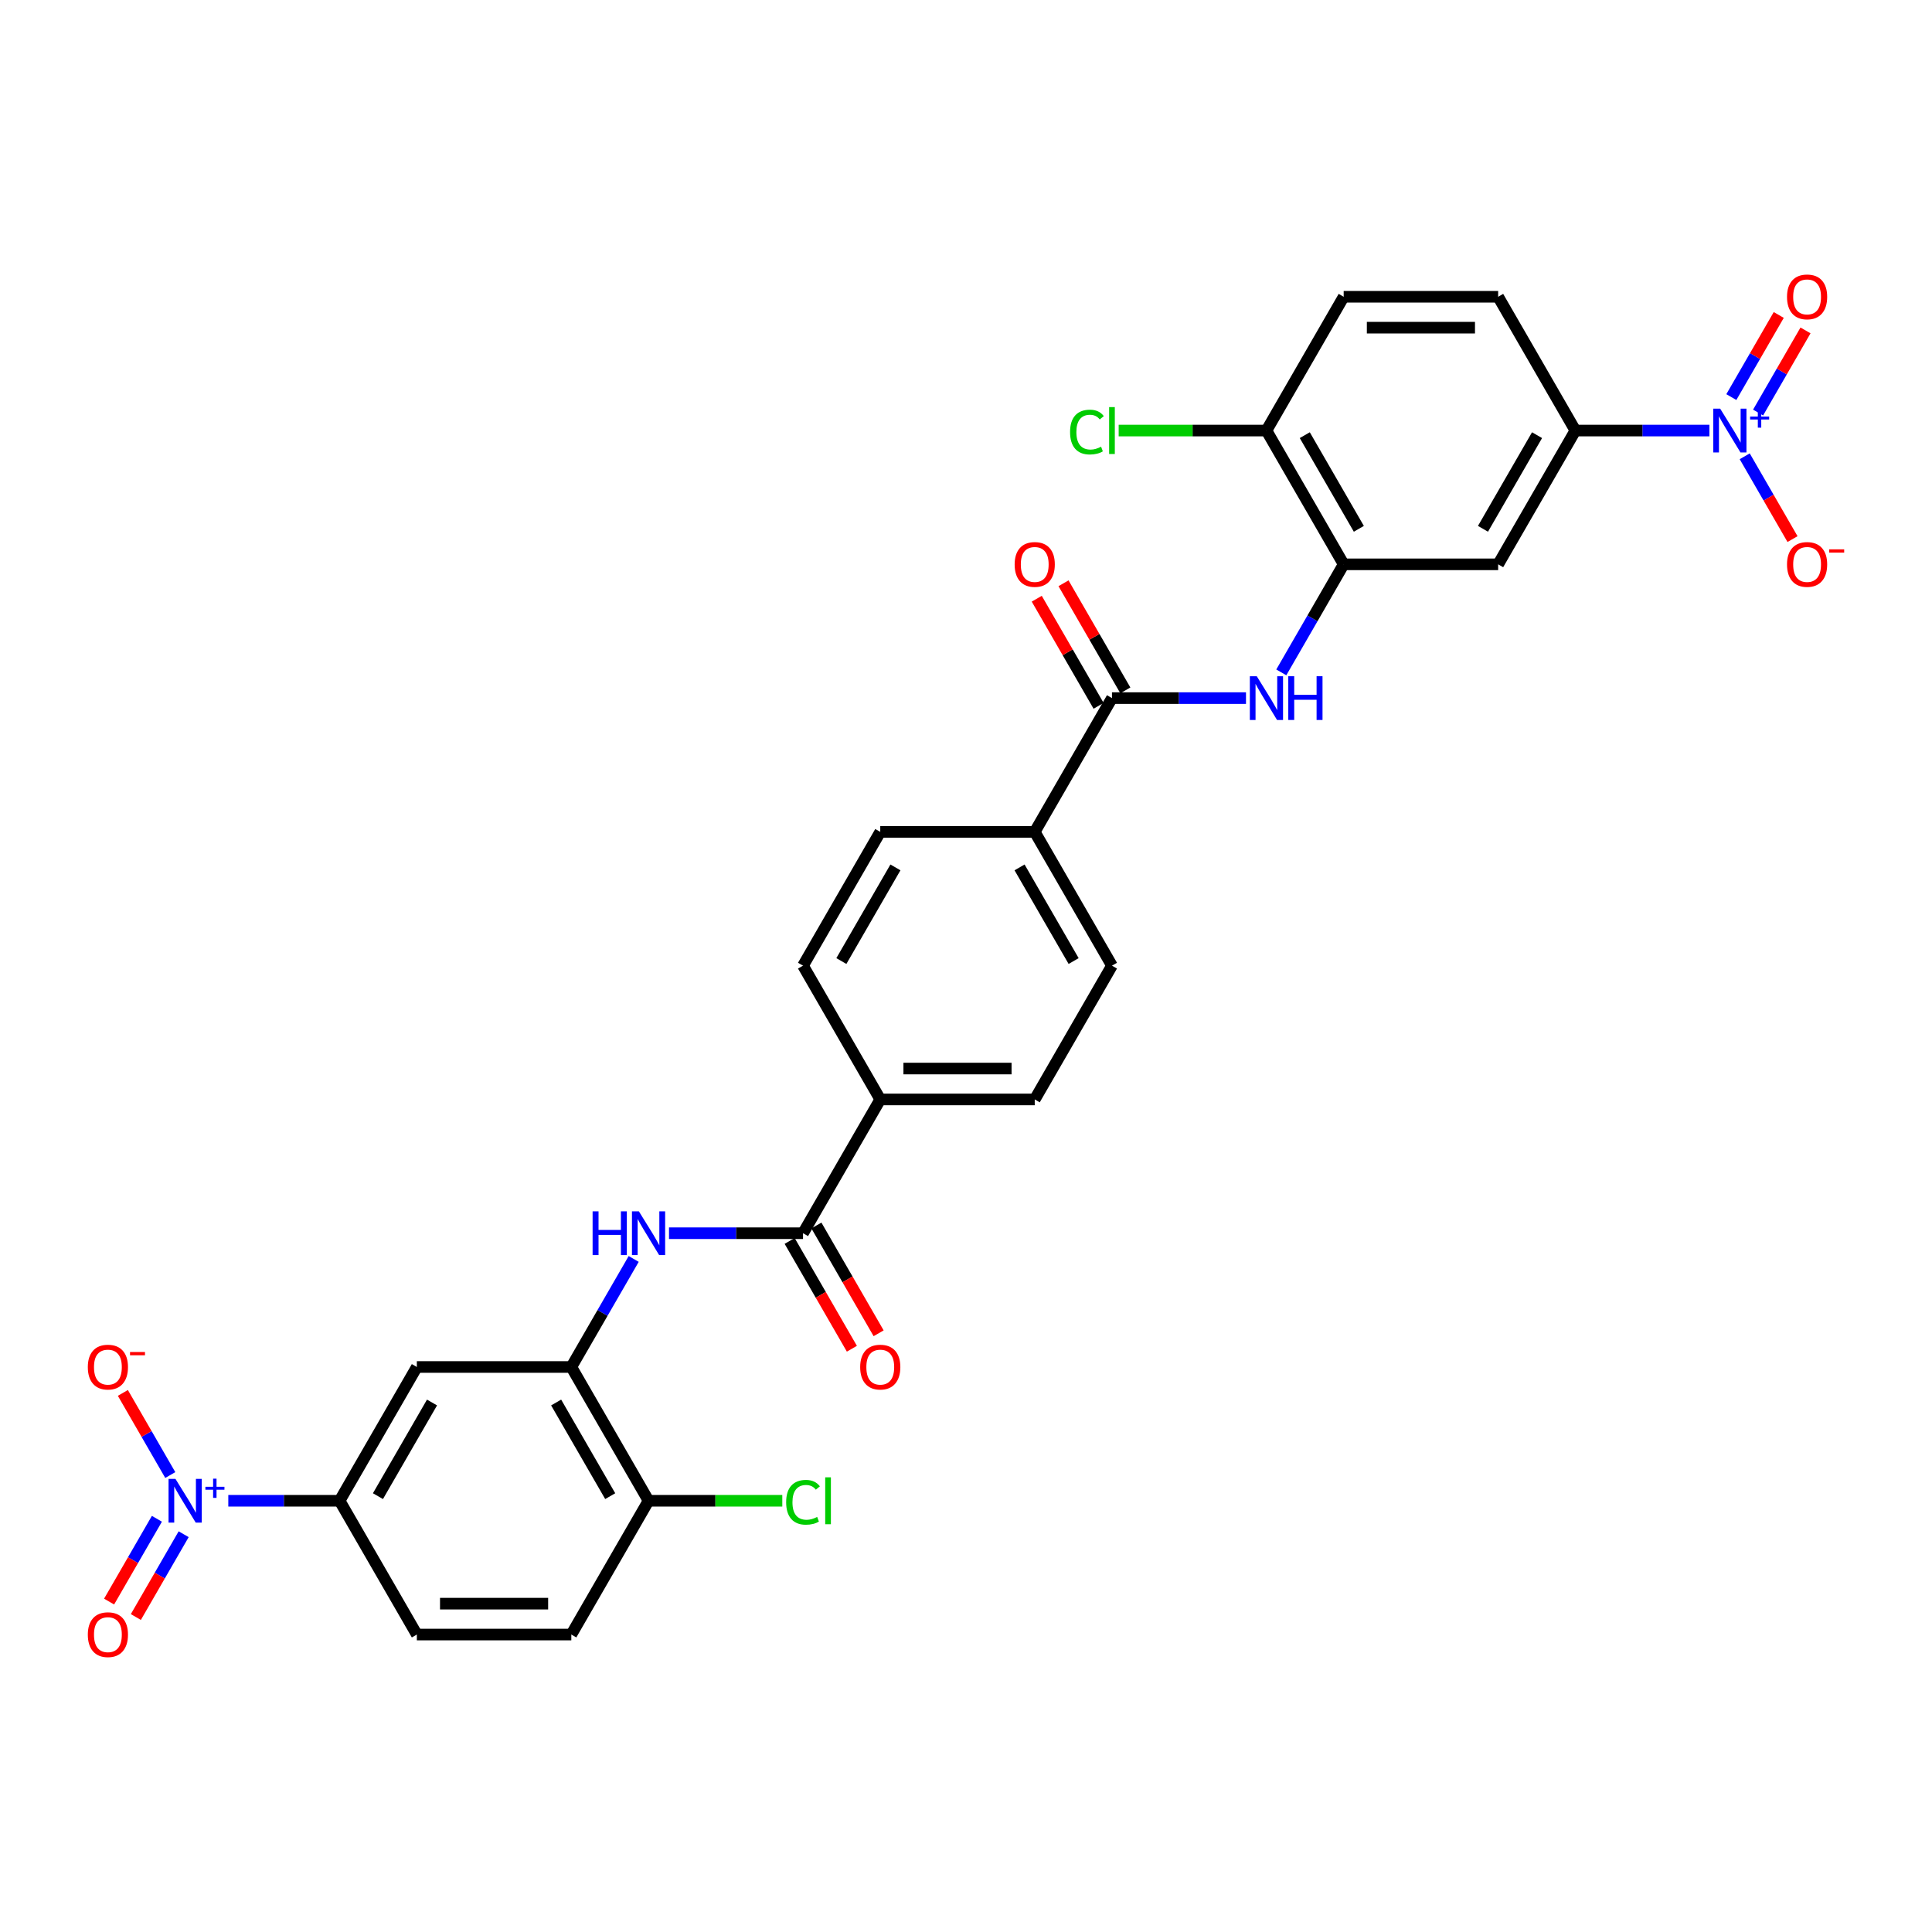 <?xml version='1.0' encoding='iso-8859-1'?>
<svg version='1.1' baseProfile='full'
              xmlns='http://www.w3.org/2000/svg'
                      xmlns:rdkit='http://www.rdkit.org/xml'
                      xmlns:xlink='http://www.w3.org/1999/xlink'
                  xml:space='preserve'
width='1000px' height='1000px' viewBox='0 0 1000 1000'>
<!-- END OF HEADER -->
<rect style='opacity:1.0;fill:#FFFFFF;stroke:none' width='1000' height='1000' x='0' y='0'> </rect>
<path class='bond-8' d='M 118.169,776.795 L 146.975,776.795' style='fill:none;fill-rule:evenodd;stroke:#0000FF;stroke-width:6px;stroke-linecap:butt;stroke-linejoin:miter;stroke-opacity:1' />
<path class='bond-8' d='M 146.975,776.795 L 175.781,776.795' style='fill:none;fill-rule:evenodd;stroke:#000000;stroke-width:6px;stroke-linecap:butt;stroke-linejoin:miter;stroke-opacity:1' />
<path class='bond-11' d='M 88.135,763.475 L 75.865,742.221' style='fill:none;fill-rule:evenodd;stroke:#0000FF;stroke-width:6px;stroke-linecap:butt;stroke-linejoin:miter;stroke-opacity:1' />
<path class='bond-11' d='M 75.865,742.221 L 63.594,720.968' style='fill:none;fill-rule:evenodd;stroke:#FF0000;stroke-width:6px;stroke-linecap:butt;stroke-linejoin:miter;stroke-opacity:1' />
<path class='bond-16' d='M 81.211,786.118 L 68.839,807.547' style='fill:none;fill-rule:evenodd;stroke:#0000FF;stroke-width:6px;stroke-linecap:butt;stroke-linejoin:miter;stroke-opacity:1' />
<path class='bond-16' d='M 68.839,807.547 L 56.467,828.976' style='fill:none;fill-rule:evenodd;stroke:#FF0000;stroke-width:6px;stroke-linecap:butt;stroke-linejoin:miter;stroke-opacity:1' />
<path class='bond-16' d='M 95.06,794.113 L 82.688,815.542' style='fill:none;fill-rule:evenodd;stroke:#0000FF;stroke-width:6px;stroke-linecap:butt;stroke-linejoin:miter;stroke-opacity:1' />
<path class='bond-16' d='M 82.688,815.542 L 70.315,836.972' style='fill:none;fill-rule:evenodd;stroke:#FF0000;stroke-width:6px;stroke-linecap:butt;stroke-linejoin:miter;stroke-opacity:1' />
<path class='bond-0' d='M 884.786,222.853 L 850.102,222.853' style='fill:none;fill-rule:evenodd;stroke:#0000FF;stroke-width:6px;stroke-linecap:butt;stroke-linejoin:miter;stroke-opacity:1' />
<path class='bond-0' d='M 850.102,222.853 L 815.417,222.853' style='fill:none;fill-rule:evenodd;stroke:#000000;stroke-width:6px;stroke-linecap:butt;stroke-linejoin:miter;stroke-opacity:1' />
<path class='bond-12' d='M 903.063,236.174 L 915.435,257.603' style='fill:none;fill-rule:evenodd;stroke:#0000FF;stroke-width:6px;stroke-linecap:butt;stroke-linejoin:miter;stroke-opacity:1' />
<path class='bond-12' d='M 915.435,257.603 L 927.807,279.032' style='fill:none;fill-rule:evenodd;stroke:#FF0000;stroke-width:6px;stroke-linecap:butt;stroke-linejoin:miter;stroke-opacity:1' />
<path class='bond-15' d='M 909.987,213.531 L 922.257,192.277' style='fill:none;fill-rule:evenodd;stroke:#0000FF;stroke-width:6px;stroke-linecap:butt;stroke-linejoin:miter;stroke-opacity:1' />
<path class='bond-15' d='M 922.257,192.277 L 934.528,171.024' style='fill:none;fill-rule:evenodd;stroke:#FF0000;stroke-width:6px;stroke-linecap:butt;stroke-linejoin:miter;stroke-opacity:1' />
<path class='bond-15' d='M 896.138,205.535 L 908.409,184.282' style='fill:none;fill-rule:evenodd;stroke:#0000FF;stroke-width:6px;stroke-linecap:butt;stroke-linejoin:miter;stroke-opacity:1' />
<path class='bond-15' d='M 908.409,184.282 L 920.68,163.028' style='fill:none;fill-rule:evenodd;stroke:#FF0000;stroke-width:6px;stroke-linecap:butt;stroke-linejoin:miter;stroke-opacity:1' />
<path class='bond-1' d='M 415.644,638.31 L 380.96,638.31' style='fill:none;fill-rule:evenodd;stroke:#000000;stroke-width:6px;stroke-linecap:butt;stroke-linejoin:miter;stroke-opacity:1' />
<path class='bond-1' d='M 380.96,638.31 L 346.276,638.31' style='fill:none;fill-rule:evenodd;stroke:#0000FF;stroke-width:6px;stroke-linecap:butt;stroke-linejoin:miter;stroke-opacity:1' />
<path class='bond-14' d='M 415.644,638.31 L 455.622,569.067' style='fill:none;fill-rule:evenodd;stroke:#000000;stroke-width:6px;stroke-linecap:butt;stroke-linejoin:miter;stroke-opacity:1' />
<path class='bond-19' d='M 408.72,642.307 L 424.827,670.204' style='fill:none;fill-rule:evenodd;stroke:#000000;stroke-width:6px;stroke-linecap:butt;stroke-linejoin:miter;stroke-opacity:1' />
<path class='bond-19' d='M 424.827,670.204 L 440.933,698.102' style='fill:none;fill-rule:evenodd;stroke:#FF0000;stroke-width:6px;stroke-linecap:butt;stroke-linejoin:miter;stroke-opacity:1' />
<path class='bond-19' d='M 422.569,634.312 L 438.675,662.209' style='fill:none;fill-rule:evenodd;stroke:#000000;stroke-width:6px;stroke-linecap:butt;stroke-linejoin:miter;stroke-opacity:1' />
<path class='bond-19' d='M 438.675,662.209 L 454.782,690.106' style='fill:none;fill-rule:evenodd;stroke:#FF0000;stroke-width:6px;stroke-linecap:butt;stroke-linejoin:miter;stroke-opacity:1' />
<path class='bond-2' d='M 575.554,361.339 L 535.576,430.581' style='fill:none;fill-rule:evenodd;stroke:#000000;stroke-width:6px;stroke-linecap:butt;stroke-linejoin:miter;stroke-opacity:1' />
<path class='bond-3' d='M 575.554,361.339 L 610.238,361.339' style='fill:none;fill-rule:evenodd;stroke:#000000;stroke-width:6px;stroke-linecap:butt;stroke-linejoin:miter;stroke-opacity:1' />
<path class='bond-3' d='M 610.238,361.339 L 644.922,361.339' style='fill:none;fill-rule:evenodd;stroke:#0000FF;stroke-width:6px;stroke-linecap:butt;stroke-linejoin:miter;stroke-opacity:1' />
<path class='bond-20' d='M 582.478,357.341 L 566.473,329.62' style='fill:none;fill-rule:evenodd;stroke:#000000;stroke-width:6px;stroke-linecap:butt;stroke-linejoin:miter;stroke-opacity:1' />
<path class='bond-20' d='M 566.473,329.62 L 550.468,301.898' style='fill:none;fill-rule:evenodd;stroke:#FF0000;stroke-width:6px;stroke-linecap:butt;stroke-linejoin:miter;stroke-opacity:1' />
<path class='bond-20' d='M 568.629,365.336 L 552.624,337.615' style='fill:none;fill-rule:evenodd;stroke:#000000;stroke-width:6px;stroke-linecap:butt;stroke-linejoin:miter;stroke-opacity:1' />
<path class='bond-20' d='M 552.624,337.615 L 536.62,309.894' style='fill:none;fill-rule:evenodd;stroke:#FF0000;stroke-width:6px;stroke-linecap:butt;stroke-linejoin:miter;stroke-opacity:1' />
<path class='bond-6' d='M 663.199,348.018 L 679.342,320.057' style='fill:none;fill-rule:evenodd;stroke:#0000FF;stroke-width:6px;stroke-linecap:butt;stroke-linejoin:miter;stroke-opacity:1' />
<path class='bond-6' d='M 679.342,320.057 L 695.485,292.096' style='fill:none;fill-rule:evenodd;stroke:#000000;stroke-width:6px;stroke-linecap:butt;stroke-linejoin:miter;stroke-opacity:1' />
<path class='bond-4' d='M 327.999,651.63 L 311.856,679.591' style='fill:none;fill-rule:evenodd;stroke:#0000FF;stroke-width:6px;stroke-linecap:butt;stroke-linejoin:miter;stroke-opacity:1' />
<path class='bond-4' d='M 311.856,679.591 L 295.712,707.552' style='fill:none;fill-rule:evenodd;stroke:#000000;stroke-width:6px;stroke-linecap:butt;stroke-linejoin:miter;stroke-opacity:1' />
<path class='bond-5' d='M 295.712,707.552 L 215.758,707.552' style='fill:none;fill-rule:evenodd;stroke:#000000;stroke-width:6px;stroke-linecap:butt;stroke-linejoin:miter;stroke-opacity:1' />
<path class='bond-31' d='M 295.712,707.552 L 335.69,776.795' style='fill:none;fill-rule:evenodd;stroke:#000000;stroke-width:6px;stroke-linecap:butt;stroke-linejoin:miter;stroke-opacity:1' />
<path class='bond-31' d='M 287.861,725.934 L 315.845,774.404' style='fill:none;fill-rule:evenodd;stroke:#000000;stroke-width:6px;stroke-linecap:butt;stroke-linejoin:miter;stroke-opacity:1' />
<path class='bond-10' d='M 695.485,292.096 L 775.44,292.096' style='fill:none;fill-rule:evenodd;stroke:#000000;stroke-width:6px;stroke-linecap:butt;stroke-linejoin:miter;stroke-opacity:1' />
<path class='bond-17' d='M 695.485,292.096 L 655.508,222.853' style='fill:none;fill-rule:evenodd;stroke:#000000;stroke-width:6px;stroke-linecap:butt;stroke-linejoin:miter;stroke-opacity:1' />
<path class='bond-17' d='M 703.337,273.714 L 675.353,225.244' style='fill:none;fill-rule:evenodd;stroke:#000000;stroke-width:6px;stroke-linecap:butt;stroke-linejoin:miter;stroke-opacity:1' />
<path class='bond-7' d='M 815.417,222.853 L 775.44,292.096' style='fill:none;fill-rule:evenodd;stroke:#000000;stroke-width:6px;stroke-linecap:butt;stroke-linejoin:miter;stroke-opacity:1' />
<path class='bond-7' d='M 795.572,225.244 L 767.588,273.714' style='fill:none;fill-rule:evenodd;stroke:#000000;stroke-width:6px;stroke-linecap:butt;stroke-linejoin:miter;stroke-opacity:1' />
<path class='bond-33' d='M 815.417,222.853 L 775.44,153.61' style='fill:none;fill-rule:evenodd;stroke:#000000;stroke-width:6px;stroke-linecap:butt;stroke-linejoin:miter;stroke-opacity:1' />
<path class='bond-9' d='M 175.781,776.795 L 215.758,707.552' style='fill:none;fill-rule:evenodd;stroke:#000000;stroke-width:6px;stroke-linecap:butt;stroke-linejoin:miter;stroke-opacity:1' />
<path class='bond-9' d='M 195.626,774.404 L 223.61,725.934' style='fill:none;fill-rule:evenodd;stroke:#000000;stroke-width:6px;stroke-linecap:butt;stroke-linejoin:miter;stroke-opacity:1' />
<path class='bond-22' d='M 175.781,776.795 L 215.758,846.038' style='fill:none;fill-rule:evenodd;stroke:#000000;stroke-width:6px;stroke-linecap:butt;stroke-linejoin:miter;stroke-opacity:1' />
<path class='bond-13' d='M 535.576,430.581 L 455.622,430.581' style='fill:none;fill-rule:evenodd;stroke:#000000;stroke-width:6px;stroke-linecap:butt;stroke-linejoin:miter;stroke-opacity:1' />
<path class='bond-32' d='M 535.576,430.581 L 575.554,499.824' style='fill:none;fill-rule:evenodd;stroke:#000000;stroke-width:6px;stroke-linecap:butt;stroke-linejoin:miter;stroke-opacity:1' />
<path class='bond-32' d='M 527.724,448.963 L 555.708,497.433' style='fill:none;fill-rule:evenodd;stroke:#000000;stroke-width:6px;stroke-linecap:butt;stroke-linejoin:miter;stroke-opacity:1' />
<path class='bond-23' d='M 455.622,569.067 L 535.576,569.067' style='fill:none;fill-rule:evenodd;stroke:#000000;stroke-width:6px;stroke-linecap:butt;stroke-linejoin:miter;stroke-opacity:1' />
<path class='bond-23' d='M 467.615,553.076 L 523.583,553.076' style='fill:none;fill-rule:evenodd;stroke:#000000;stroke-width:6px;stroke-linecap:butt;stroke-linejoin:miter;stroke-opacity:1' />
<path class='bond-26' d='M 455.622,569.067 L 415.644,499.824' style='fill:none;fill-rule:evenodd;stroke:#000000;stroke-width:6px;stroke-linecap:butt;stroke-linejoin:miter;stroke-opacity:1' />
<path class='bond-27' d='M 655.508,222.853 L 695.485,153.61' style='fill:none;fill-rule:evenodd;stroke:#000000;stroke-width:6px;stroke-linecap:butt;stroke-linejoin:miter;stroke-opacity:1' />
<path class='bond-30' d='M 655.508,222.853 L 617.266,222.853' style='fill:none;fill-rule:evenodd;stroke:#000000;stroke-width:6px;stroke-linecap:butt;stroke-linejoin:miter;stroke-opacity:1' />
<path class='bond-30' d='M 617.266,222.853 L 579.024,222.853' style='fill:none;fill-rule:evenodd;stroke:#00CC00;stroke-width:6px;stroke-linecap:butt;stroke-linejoin:miter;stroke-opacity:1' />
<path class='bond-18' d='M 335.69,776.795 L 295.712,846.038' style='fill:none;fill-rule:evenodd;stroke:#000000;stroke-width:6px;stroke-linecap:butt;stroke-linejoin:miter;stroke-opacity:1' />
<path class='bond-29' d='M 335.69,776.795 L 370.302,776.795' style='fill:none;fill-rule:evenodd;stroke:#000000;stroke-width:6px;stroke-linecap:butt;stroke-linejoin:miter;stroke-opacity:1' />
<path class='bond-29' d='M 370.302,776.795 L 404.914,776.795' style='fill:none;fill-rule:evenodd;stroke:#00CC00;stroke-width:6px;stroke-linecap:butt;stroke-linejoin:miter;stroke-opacity:1' />
<path class='bond-21' d='M 775.44,153.61 L 695.485,153.61' style='fill:none;fill-rule:evenodd;stroke:#000000;stroke-width:6px;stroke-linecap:butt;stroke-linejoin:miter;stroke-opacity:1' />
<path class='bond-21' d='M 763.447,169.601 L 707.479,169.601' style='fill:none;fill-rule:evenodd;stroke:#000000;stroke-width:6px;stroke-linecap:butt;stroke-linejoin:miter;stroke-opacity:1' />
<path class='bond-28' d='M 215.758,846.038 L 295.712,846.038' style='fill:none;fill-rule:evenodd;stroke:#000000;stroke-width:6px;stroke-linecap:butt;stroke-linejoin:miter;stroke-opacity:1' />
<path class='bond-28' d='M 227.751,830.047 L 283.719,830.047' style='fill:none;fill-rule:evenodd;stroke:#000000;stroke-width:6px;stroke-linecap:butt;stroke-linejoin:miter;stroke-opacity:1' />
<path class='bond-24' d='M 535.576,569.067 L 575.554,499.824' style='fill:none;fill-rule:evenodd;stroke:#000000;stroke-width:6px;stroke-linecap:butt;stroke-linejoin:miter;stroke-opacity:1' />
<path class='bond-25' d='M 455.622,430.581 L 415.644,499.824' style='fill:none;fill-rule:evenodd;stroke:#000000;stroke-width:6px;stroke-linecap:butt;stroke-linejoin:miter;stroke-opacity:1' />
<path class='bond-25' d='M 463.474,448.963 L 435.49,497.433' style='fill:none;fill-rule:evenodd;stroke:#000000;stroke-width:6px;stroke-linecap:butt;stroke-linejoin:miter;stroke-opacity:1' />
<path  class='atom-0' d='M 90.821 765.473
L 98.241 777.467
Q 98.976 778.65, 100.159 780.793
Q 101.343 782.935, 101.407 783.063
L 101.407 765.473
L 104.413 765.473
L 104.413 788.117
L 101.311 788.117
L 93.347 775.004
Q 92.42 773.469, 91.428 771.71
Q 90.469 769.951, 90.181 769.407
L 90.181 788.117
L 87.239 788.117
L 87.239 765.473
L 90.821 765.473
' fill='#0000FF'/>
<path  class='atom-0' d='M 106.313 769.555
L 110.302 769.555
L 110.302 765.354
L 112.075 765.354
L 112.075 769.555
L 116.17 769.555
L 116.17 771.075
L 112.075 771.075
L 112.075 775.296
L 110.302 775.296
L 110.302 771.075
L 106.313 771.075
L 106.313 769.555
' fill='#0000FF'/>
<path  class='atom-1' d='M 890.367 211.532
L 897.787 223.525
Q 898.522 224.708, 899.706 226.851
Q 900.889 228.994, 900.953 229.122
L 900.953 211.532
L 903.959 211.532
L 903.959 234.175
L 900.857 234.175
L 892.893 221.062
Q 891.966 219.527, 890.975 217.768
Q 890.015 216.009, 889.727 215.465
L 889.727 234.175
L 886.785 234.175
L 886.785 211.532
L 890.367 211.532
' fill='#0000FF'/>
<path  class='atom-1' d='M 905.859 215.613
L 909.848 215.613
L 909.848 211.413
L 911.621 211.413
L 911.621 215.613
L 915.716 215.613
L 915.716 217.133
L 911.621 217.133
L 911.621 221.355
L 909.848 221.355
L 909.848 217.133
L 905.859 217.133
L 905.859 215.613
' fill='#0000FF'/>
<path  class='atom-4' d='M 650.503 350.017
L 657.923 362.01
Q 658.658 363.194, 659.842 365.336
Q 661.025 367.479, 661.089 367.607
L 661.089 350.017
L 664.095 350.017
L 664.095 372.66
L 660.993 372.66
L 653.03 359.548
Q 652.102 358.013, 651.111 356.254
Q 650.151 354.495, 649.863 353.951
L 649.863 372.66
L 646.921 372.66
L 646.921 350.017
L 650.503 350.017
' fill='#0000FF'/>
<path  class='atom-4' d='M 666.814 350.017
L 669.884 350.017
L 669.884 359.644
L 681.461 359.644
L 681.461 350.017
L 684.532 350.017
L 684.532 372.66
L 681.461 372.66
L 681.461 362.202
L 669.884 362.202
L 669.884 372.66
L 666.814 372.66
L 666.814 350.017
' fill='#0000FF'/>
<path  class='atom-5' d='M 306.73 626.988
L 309.8 626.988
L 309.8 636.615
L 321.378 636.615
L 321.378 626.988
L 324.448 626.988
L 324.448 649.631
L 321.378 649.631
L 321.378 639.173
L 309.8 639.173
L 309.8 649.631
L 306.73 649.631
L 306.73 626.988
' fill='#0000FF'/>
<path  class='atom-5' d='M 330.685 626.988
L 338.104 638.981
Q 338.84 640.164, 340.023 642.307
Q 341.207 644.45, 341.271 644.578
L 341.271 626.988
L 344.277 626.988
L 344.277 649.631
L 341.175 649.631
L 333.211 636.519
Q 332.284 634.983, 331.292 633.224
Q 330.333 631.465, 330.045 630.922
L 330.045 649.631
L 327.103 649.631
L 327.103 626.988
L 330.685 626.988
' fill='#0000FF'/>
<path  class='atom-12' d='M 45.455 707.616
Q 45.455 702.179, 48.141 699.141
Q 50.828 696.103, 55.849 696.103
Q 60.87 696.103, 63.556 699.141
Q 66.243 702.179, 66.243 707.616
Q 66.243 713.117, 63.524 716.251
Q 60.806 719.354, 55.849 719.354
Q 50.859 719.354, 48.141 716.251
Q 45.455 713.149, 45.455 707.616
M 55.849 716.795
Q 59.303 716.795, 61.158 714.492
Q 63.045 712.158, 63.045 707.616
Q 63.045 703.171, 61.158 700.932
Q 59.303 698.661, 55.849 698.661
Q 52.395 698.661, 50.508 700.9
Q 48.653 703.139, 48.653 707.616
Q 48.653 712.19, 50.508 714.492
Q 52.395 716.795, 55.849 716.795
' fill='#FF0000'/>
<path  class='atom-12' d='M 67.298 699.799
L 75.045 699.799
L 75.045 701.487
L 67.298 701.487
L 67.298 699.799
' fill='#FF0000'/>
<path  class='atom-13' d='M 924.955 292.16
Q 924.955 286.723, 927.642 283.685
Q 930.328 280.646, 935.349 280.646
Q 940.37 280.646, 943.057 283.685
Q 945.743 286.723, 945.743 292.16
Q 945.743 297.661, 943.025 300.795
Q 940.306 303.897, 935.349 303.897
Q 930.36 303.897, 927.642 300.795
Q 924.955 297.693, 924.955 292.16
M 935.349 301.339
Q 938.803 301.339, 940.658 299.036
Q 942.545 296.701, 942.545 292.16
Q 942.545 287.714, 940.658 285.476
Q 938.803 283.205, 935.349 283.205
Q 931.895 283.205, 930.008 285.444
Q 928.153 287.682, 928.153 292.16
Q 928.153 296.733, 930.008 299.036
Q 931.895 301.339, 935.349 301.339
' fill='#FF0000'/>
<path  class='atom-13' d='M 946.799 284.342
L 954.545 284.342
L 954.545 286.031
L 946.799 286.031
L 946.799 284.342
' fill='#FF0000'/>
<path  class='atom-16' d='M 924.955 153.674
Q 924.955 148.238, 927.642 145.199
Q 930.328 142.161, 935.349 142.161
Q 940.37 142.161, 943.057 145.199
Q 945.743 148.238, 945.743 153.674
Q 945.743 159.175, 943.025 162.31
Q 940.306 165.412, 935.349 165.412
Q 930.36 165.412, 927.642 162.31
Q 924.955 159.207, 924.955 153.674
M 935.349 162.853
Q 938.803 162.853, 940.658 160.551
Q 942.545 158.216, 942.545 153.674
Q 942.545 149.229, 940.658 146.99
Q 938.803 144.72, 935.349 144.72
Q 931.895 144.72, 930.008 146.958
Q 928.153 149.197, 928.153 153.674
Q 928.153 158.248, 930.008 160.551
Q 931.895 162.853, 935.349 162.853
' fill='#FF0000'/>
<path  class='atom-17' d='M 45.455 846.102
Q 45.455 840.665, 48.141 837.626
Q 50.828 834.588, 55.849 834.588
Q 60.87 834.588, 63.556 837.626
Q 66.243 840.665, 66.243 846.102
Q 66.243 851.603, 63.524 854.737
Q 60.806 857.839, 55.849 857.839
Q 50.859 857.839, 48.141 854.737
Q 45.455 851.635, 45.455 846.102
M 55.849 855.28
Q 59.303 855.28, 61.158 852.978
Q 63.045 850.643, 63.045 846.102
Q 63.045 841.656, 61.158 839.417
Q 59.303 837.147, 55.849 837.147
Q 52.395 837.147, 50.508 839.385
Q 48.653 841.624, 48.653 846.102
Q 48.653 850.675, 50.508 852.978
Q 52.395 855.28, 55.849 855.28
' fill='#FF0000'/>
<path  class='atom-20' d='M 445.228 707.616
Q 445.228 702.179, 447.914 699.141
Q 450.601 696.103, 455.622 696.103
Q 460.643 696.103, 463.329 699.141
Q 466.016 702.179, 466.016 707.616
Q 466.016 713.117, 463.297 716.251
Q 460.579 719.354, 455.622 719.354
Q 450.633 719.354, 447.914 716.251
Q 445.228 713.149, 445.228 707.616
M 455.622 716.795
Q 459.076 716.795, 460.931 714.492
Q 462.818 712.158, 462.818 707.616
Q 462.818 703.171, 460.931 700.932
Q 459.076 698.661, 455.622 698.661
Q 452.168 698.661, 450.281 700.9
Q 448.426 703.139, 448.426 707.616
Q 448.426 712.19, 450.281 714.492
Q 452.168 716.795, 455.622 716.795
' fill='#FF0000'/>
<path  class='atom-21' d='M 525.182 292.16
Q 525.182 286.723, 527.869 283.685
Q 530.555 280.646, 535.576 280.646
Q 540.597 280.646, 543.284 283.685
Q 545.97 286.723, 545.97 292.16
Q 545.97 297.661, 543.252 300.795
Q 540.533 303.897, 535.576 303.897
Q 530.587 303.897, 527.869 300.795
Q 525.182 297.693, 525.182 292.16
M 535.576 301.339
Q 539.03 301.339, 540.885 299.036
Q 542.772 296.701, 542.772 292.16
Q 542.772 287.714, 540.885 285.476
Q 539.03 283.205, 535.576 283.205
Q 532.122 283.205, 530.235 285.444
Q 528.38 287.682, 528.38 292.16
Q 528.38 296.733, 530.235 299.036
Q 532.122 301.339, 535.576 301.339
' fill='#FF0000'/>
<path  class='atom-30' d='M 406.913 777.579
Q 406.913 771.95, 409.536 769.007
Q 412.19 766.033, 417.211 766.033
Q 421.881 766.033, 424.375 769.327
L 422.265 771.054
Q 420.442 768.656, 417.211 768.656
Q 413.789 768.656, 411.966 770.958
Q 410.175 773.229, 410.175 777.579
Q 410.175 782.056, 412.03 784.359
Q 413.917 786.661, 417.563 786.661
Q 420.058 786.661, 422.968 785.158
L 423.864 787.557
Q 422.68 788.324, 420.889 788.772
Q 419.098 789.22, 417.116 789.22
Q 412.19 789.22, 409.536 786.214
Q 406.913 783.207, 406.913 777.579
' fill='#00CC00'/>
<path  class='atom-30' d='M 427.126 764.658
L 430.068 764.658
L 430.068 788.932
L 427.126 788.932
L 427.126 764.658
' fill='#00CC00'/>
<path  class='atom-31' d='M 553.87 223.637
Q 553.87 218.008, 556.492 215.066
Q 559.147 212.091, 564.168 212.091
Q 568.837 212.091, 571.332 215.385
L 569.221 217.112
Q 567.398 214.714, 564.168 214.714
Q 560.746 214.714, 558.923 217.017
Q 557.132 219.287, 557.132 223.637
Q 557.132 228.114, 558.987 230.417
Q 560.874 232.72, 564.52 232.72
Q 567.014 232.72, 569.925 231.216
L 570.82 233.615
Q 569.637 234.383, 567.846 234.83
Q 566.055 235.278, 564.072 235.278
Q 559.147 235.278, 556.492 232.272
Q 553.87 229.266, 553.87 223.637
' fill='#00CC00'/>
<path  class='atom-31' d='M 574.082 210.716
L 577.025 210.716
L 577.025 234.99
L 574.082 234.99
L 574.082 210.716
' fill='#00CC00'/>
</svg>
